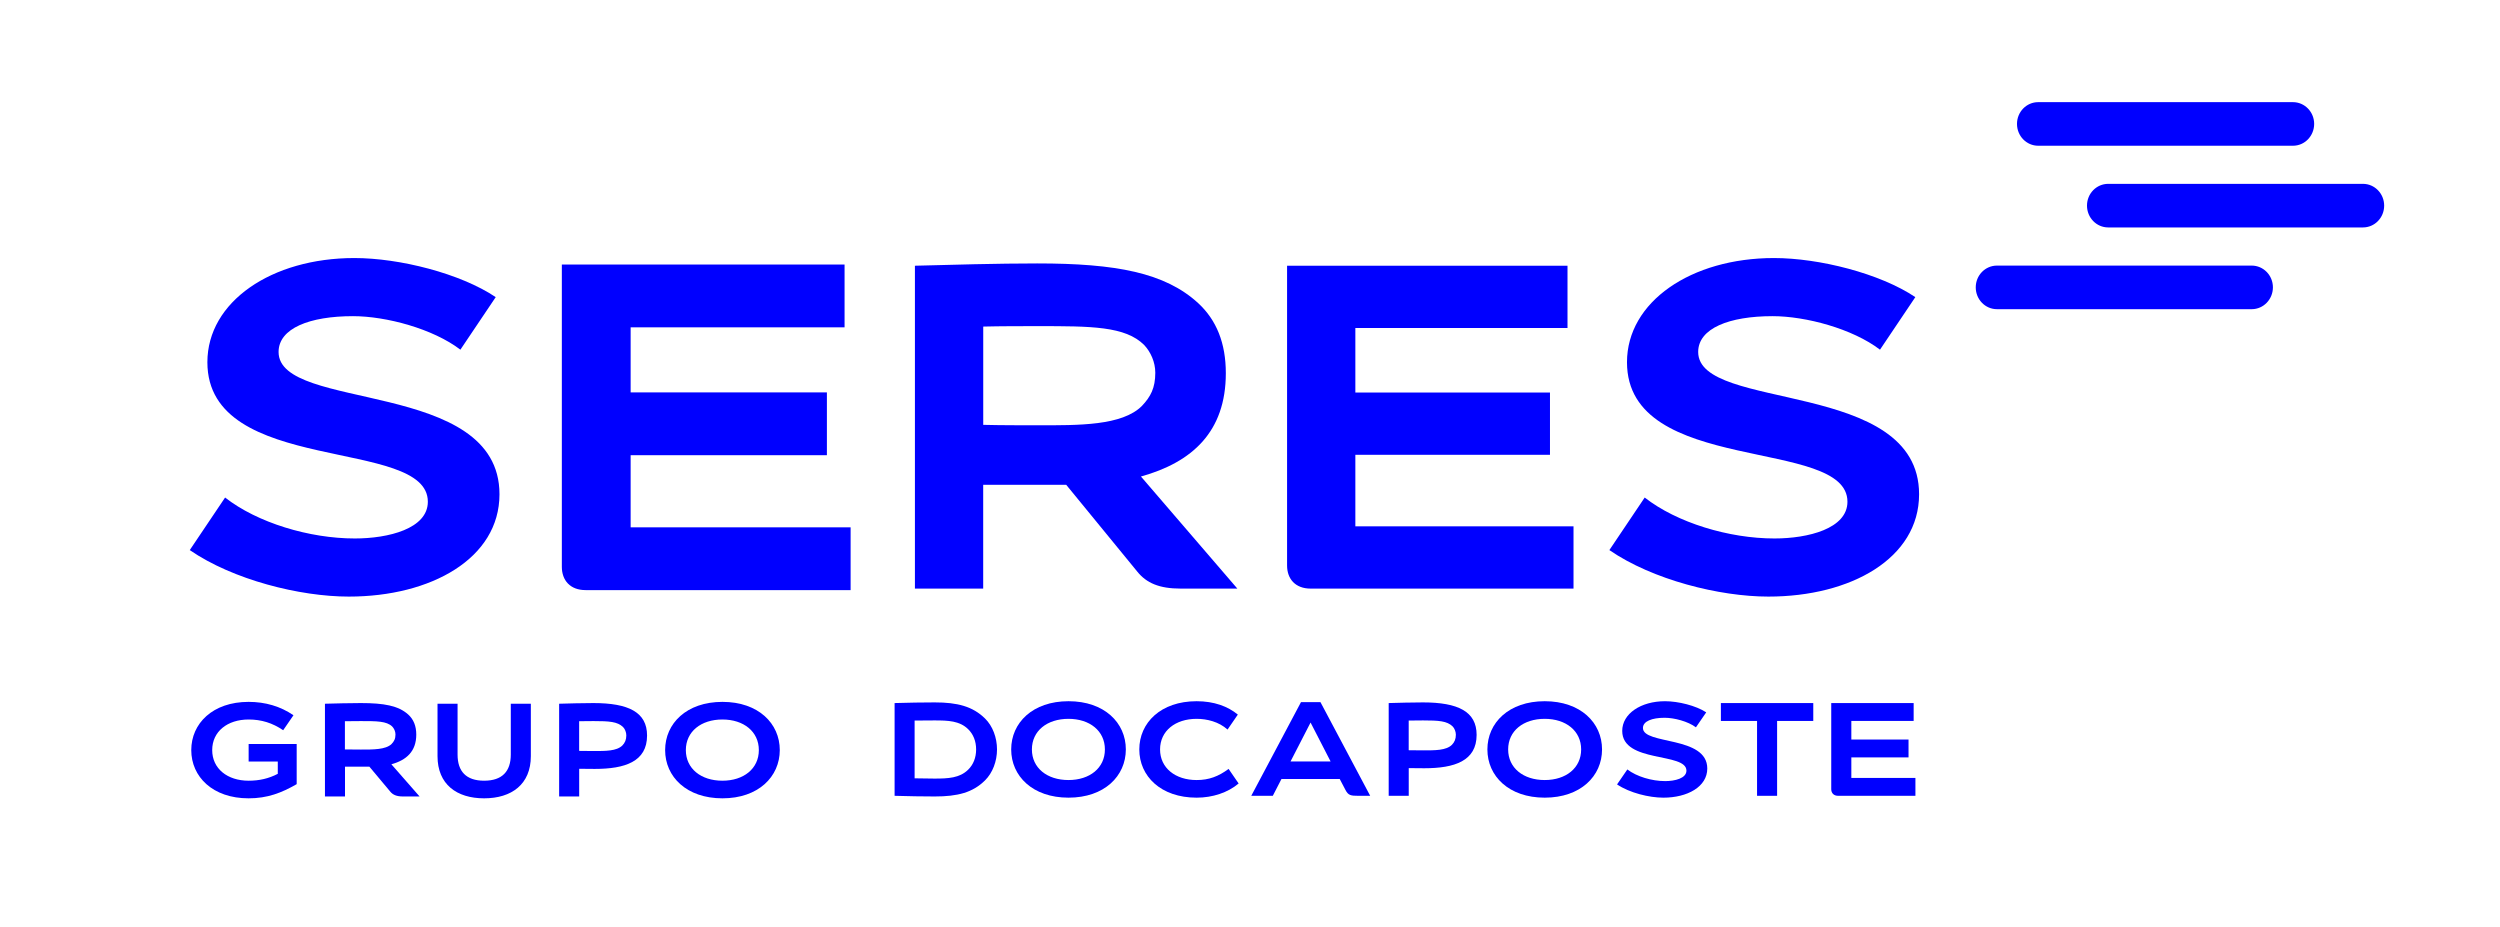 <?xml version="1.0" encoding="utf-8"?>
<!-- Generator: Adobe Illustrator 24.0.2, SVG Export Plug-In . SVG Version: 6.00 Build 0)  -->
<svg version="1.1" id="Calque_1" xmlns="http://www.w3.org/2000/svg" xmlns:xlink="http://www.w3.org/1999/xlink" x="0px" y="0px"
	 viewBox="0 0 566.09 209.98" style="enable-background:new 0 0 566.09 209.98;" xml:space="preserve">
<style type="text/css">
	.st0{fill:#0000FF;}
</style>
<g>
	<g>
		<path class="st0" d="M79.93,71.59c-9.79,0-16.85,2.74-16.85,8.11c0,13.58,50.02,6,50.02,32.22c0,14.53-15.48,23.17-34.12,23.17
			c-11.06,0-26.22-3.79-36.01-10.53l8-11.9c7.27,5.69,19.06,9.27,29.38,9.27c7.58,0,16.53-2.21,16.53-8.32
			c0-14.74-49.92-5.79-49.92-31.59c0-13.69,14.53-23.59,33.28-23.59c10.21,0,24.01,3.48,32.01,8.85l-8,11.9
			C98.04,74.43,87.4,71.59,79.93,71.59z"/>
		<path class="st0" d="M191.24,59.9v14.22H142.8v14.74h44.44v14.22H142.8v16.32h49.81v14.22h-60.02c-3.48,0-5.37-2.21-5.37-5.27
			V59.9H191.24z"/>
		<path class="st0" d="M401.38,71.59c-9.79,0-16.85,2.74-16.85,8.11c0,13.58,50.02,6,50.02,32.22c0,14.53-15.48,23.17-34.12,23.17
			c-11.06,0-26.22-3.79-36.01-10.53l8-11.9c7.27,5.69,19.06,9.27,29.38,9.27c7.58,0,16.53-2.21,16.53-8.32
			c0-14.74-49.92-5.79-49.92-31.59c0-13.69,14.53-23.59,33.28-23.59c10.21,0,24.01,3.48,32.01,8.85l-8,11.9
			C419.49,74.43,408.86,71.59,401.38,71.59z"/>
	</g>
	<g>
		<g>
			<path class="st0" d="M509.87,70.01h-57.69c-2.65,0-4.8-2.21-4.8-4.94c0-2.73,2.15-4.93,4.8-4.93h57.69c2.65,0,4.8,2.21,4.8,4.93
				C514.66,67.8,512.52,70.01,509.87,70.01"/>
		</g>
		<g>
			<path class="st0" d="M535.06,51.5h-57.69c-2.65,0-4.8-2.21-4.8-4.94c0-2.73,2.15-4.93,4.8-4.93h57.69c2.65,0,4.8,2.21,4.8,4.93
				C539.86,49.3,537.71,51.5,535.06,51.5"/>
		</g>
		<g>
			<path class="st0" d="M519.21,33h-57.69c-2.65,0-4.8-2.21-4.8-4.94c0-2.73,2.15-4.93,4.8-4.93h57.69c2.65,0,4.8,2.21,4.8,4.93
				C524,30.8,521.86,33,519.21,33"/>
		</g>
	</g>
	<path class="st0" d="M280.18,133.28h-12.85c-4.8,0-7.73-1.25-9.82-3.86l-16.08-19.64h-18.8v23.5h-15.46V60.17
		c7.73-0.21,19.01-0.52,27.68-0.52c17.86,0,28.93,2.09,36.45,8.98c4.18,3.86,6.27,9.09,6.27,15.88c0,13.26-7.62,20.16-19.22,23.39
		L280.18,133.28z M258.57,91.92c1.98-2.09,3.03-4.07,3.03-7.52c0-2.4-1.04-4.7-2.51-6.27c-4.28-4.28-12.01-4.28-24.13-4.28
		c-3.24,0-8.56,0-12.32,0.1V96.2c3.76,0.1,9.09,0.1,12.32,0.1C244.26,96.31,254.08,96.41,258.57,91.92z"/>
	<path class="st0" d="M354.94,60.17v14.1H306.9v14.62h44.07v14.1H306.9v16.19h49.4v14.1h-59.53c-3.45,0-5.33-2.19-5.33-5.22V60.17
		H354.94z"/>
</g>
<g>
	<path class="st0" d="M223.03,176.72c-2.79,2.76-6.23,3.63-11.38,3.63c-2.85,0-5.92-0.06-9.08-0.15v-21
		c3.16-0.09,6.23-0.15,9.08-0.15c5.15,0,8.59,0.9,11.38,3.63c1.75,1.71,2.73,4.35,2.73,7.02S224.77,175.01,223.03,176.72z
		 M219.22,165.11c-1.93-1.89-4.51-1.98-7.64-1.98c-1.5,0-2.88,0-4.48,0.03v13.08c1.6,0.03,2.98,0.06,4.48,0.06
		c3.13,0,5.71-0.12,7.64-2.01c1.17-1.14,1.81-2.73,1.81-4.59C221.03,167.84,220.39,166.25,219.22,165.11z"/>
	<path class="st0" d="M241.95,180.62c-8.13,0-12.98-4.89-12.98-10.92c0-6.03,4.85-10.92,12.98-10.92c8.13,0,12.98,4.89,12.98,10.92
		C254.92,175.73,250.08,180.62,241.95,180.62z M233.66,169.7c0,4.2,3.44,6.93,8.28,6.93c4.82,0,8.25-2.73,8.25-6.93
		c0-4.2-3.44-6.93-8.25-6.93C237.1,162.77,233.66,165.5,233.66,169.7z"/>
	<path class="st0" d="M277.96,165.2c-1.96-1.77-4.66-2.43-7-2.43c-4.82,0-8.28,2.73-8.28,6.93c0,4.2,3.47,6.93,8.28,6.93
		c2.82,0,4.97-0.84,7.24-2.52l2.27,3.3c-2.45,2.07-5.89,3.21-9.51,3.21c-8.13,0-12.98-4.89-12.98-10.92
		c0-6.03,4.85-10.92,12.98-10.92c3.93,0,7.09,1.17,9.33,3.03L277.96,165.2z"/>
	<path class="st0" d="M310.26,180.2h-2.7c-1.69,0-2.27-0.09-2.91-1.35l-1.29-2.46h-13.19l-1.96,3.81h-4.88l11.26-21.21H299
		L310.26,180.2z M301.3,172.43l-4.54-8.82l-4.54,8.82H301.3z"/>
	<path class="st0" d="M318.99,180.2h-4.54v-21c2.27-0.06,5.19-0.15,7.76-0.15c7.95,0,12.15,2.07,12.15,7.35
		c0,5.91-5,7.56-11.84,7.56c-0.95,0-2.42-0.03-3.53-0.03V180.2z M322.24,169.91c2.7,0,5.22,0.03,6.53-1.26
		c0.58-0.6,0.89-1.29,0.89-2.28c0-0.69-0.31-1.47-0.74-1.89c-1.26-1.23-3.16-1.35-6.69-1.35c-0.95,0-2.15,0-3.25,0.03v6.72
		C320.09,169.88,321.29,169.91,322.24,169.91z"/>
	<path class="st0" d="M349.78,180.62c-8.13,0-12.98-4.89-12.98-10.92c0-6.03,4.85-10.92,12.98-10.92c8.13,0,12.98,4.89,12.98,10.92
		C362.76,175.73,357.91,180.62,349.78,180.62z M341.5,169.7c0,4.2,3.44,6.93,8.28,6.93c4.82,0,8.25-2.73,8.25-6.93
		c0-4.2-3.44-6.93-8.25-6.93C344.93,162.77,341.5,165.5,341.5,169.7z"/>
	<path class="st0" d="M376.93,162.53c-2.85,0-4.91,0.78-4.91,2.31c0,3.87,14.57,1.71,14.57,9.18c0,4.14-4.51,6.6-9.94,6.6
		c-3.22,0-7.64-1.08-10.49-3l2.33-3.39c2.12,1.62,5.55,2.64,8.56,2.64c2.21,0,4.82-0.63,4.82-2.37c0-4.2-14.54-1.65-14.54-9
		c0-3.9,4.23-6.72,9.69-6.72c2.98,0,7,0.99,9.33,2.52l-2.33,3.39C382.21,163.34,379.11,162.53,376.93,162.53z"/>
	<path class="st0" d="M410.59,163.25h-8.19v16.95h-4.54v-16.95h-8.19v-4.05h20.92V163.25z"/>
	<path class="st0" d="M433.32,159.2v4.05h-14.11v4.2h12.95v4.05h-12.95v4.65h14.51v4.05h-17.49c-1.01,0-1.57-0.63-1.57-1.5v-19.5
		H433.32z"/>
	<g>
		<path class="st0" d="M67.18,168.47v9.09c-3.44,1.98-6.63,3.21-10.89,3.21c-8.13,0-12.98-4.89-12.98-10.92
			c0-6.03,4.85-10.92,12.98-10.92c3.8,0,7.24,1.02,10.16,3.03l-2.33,3.39c-2.42-1.65-4.94-2.43-7.82-2.43
			c-4.82,0-8.25,2.73-8.25,6.93c0,4.2,3.44,6.93,8.25,6.93c2.39,0,4.54-0.48,6.6-1.56v-2.79h-6.6v-3.96H67.18z"/>
		<path class="st0" d="M95.01,180.35h-3.77c-1.41,0-2.27-0.36-2.88-1.11l-4.72-5.64h-5.52v6.75h-4.54v-21
			c2.27-0.06,5.58-0.15,8.13-0.15c5.25,0,8.5,0.6,10.71,2.58c1.23,1.11,1.84,2.61,1.84,4.56c0,3.81-2.24,5.79-5.64,6.72
			L95.01,180.35z M88.66,168.47c0.58-0.6,0.89-1.17,0.89-2.16c0-0.69-0.31-1.35-0.74-1.8c-1.26-1.23-3.53-1.23-7.09-1.23
			c-0.95,0-2.52,0-3.62,0.03v6.39c1.1,0.03,2.67,0.03,3.62,0.03C84.46,169.73,87.34,169.76,88.66,168.47z"/>
		<path class="st0" d="M99.07,171.23v-11.88h4.54v11.52c0,3.78,1.93,5.91,6.01,5.91c4.11,0,6.04-2.13,6.04-5.91v-11.52h4.54v11.88
			c0,6.36-4.36,9.54-10.58,9.54C103.4,180.77,99.07,177.59,99.07,171.23z"/>
		<path class="st0" d="M131.15,180.35h-4.54v-21c2.27-0.06,5.18-0.15,7.76-0.15c7.95,0,12.15,2.07,12.15,7.35
			c0,5.91-5,7.56-11.84,7.56c-0.95,0-2.42-0.03-3.53-0.03V180.35z M134.4,170.06c2.7,0,5.22,0.03,6.53-1.26
			c0.58-0.6,0.89-1.29,0.89-2.28c0-0.69-0.31-1.47-0.74-1.89c-1.26-1.23-3.16-1.35-6.69-1.35c-0.95,0-2.15,0-3.25,0.03v6.72
			C132.25,170.03,133.45,170.06,134.4,170.06z"/>
		<path class="st0" d="M163.59,180.77c-8.13,0-12.98-4.89-12.98-10.92c0-6.03,4.85-10.92,12.98-10.92s12.98,4.89,12.98,10.92
			C176.56,175.88,171.72,180.77,163.59,180.77z M155.3,169.85c0,4.2,3.44,6.93,8.28,6.93c4.82,0,8.25-2.73,8.25-6.93
			c0-4.2-3.44-6.93-8.25-6.93C158.74,162.92,155.3,165.65,155.3,169.85z"/>
	</g>
</g>
</svg>
